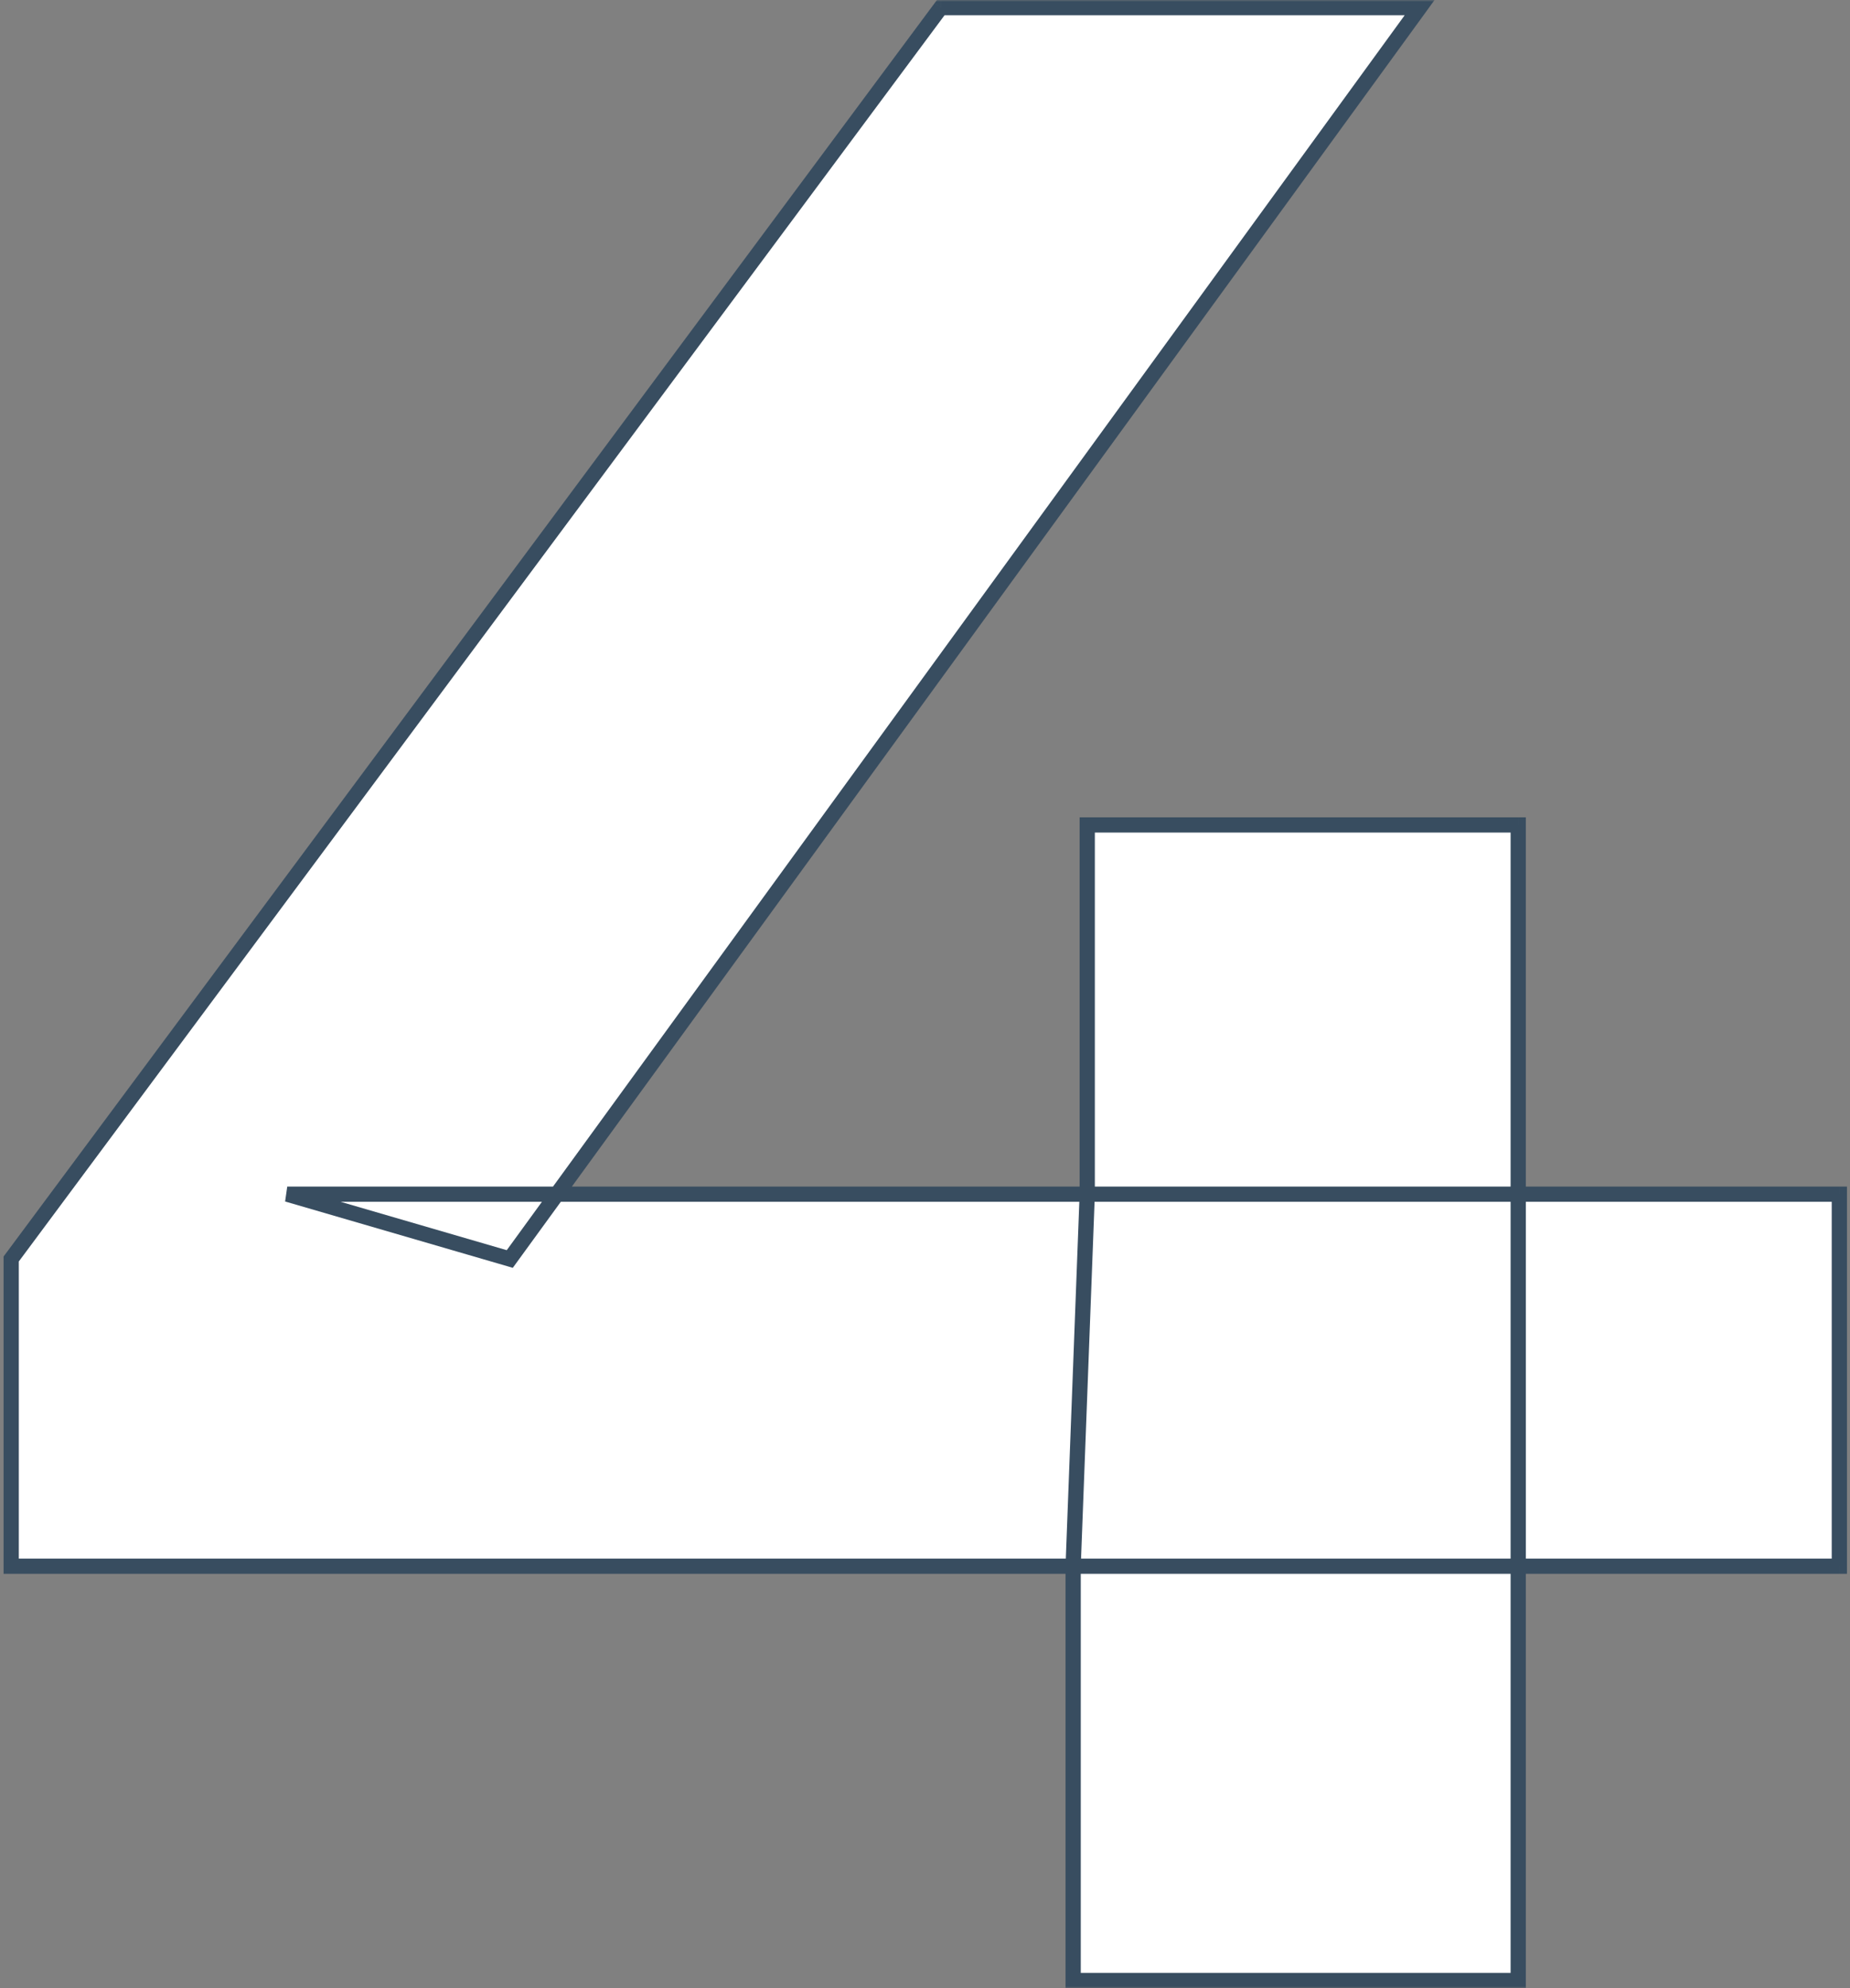 <svg xmlns="http://www.w3.org/2000/svg" fill="none" viewBox="20 196 486 522"><rect x="20" y="196" width="486" height="522" fill="#808080" stroke="none"/><mask id="a" maskUnits="userSpaceOnUse" x="20" y="196" width="486" height="522" fill="#000"><path fill="#fff" d="M20 196h486v522H20z"/><path d="M22.94 607.22v-80.66L267.14 198h125.8L153.92 526.56l-58.46-17.02H503.2v97.68H22.94ZM301.92 716V607.22l3.7-97.68V412.6h113.22V716H301.92Z"/></mask><path d="M22.94 607.22v-80.66L267.14 198h125.8L153.92 526.56l-58.46-17.02H503.2v97.68H22.94ZM301.92 716V607.22l3.7-97.68V412.6h113.22V716H301.92Z" fill="#fff"/><path d="M22.94 607.22h-2v2h2v-2Zm0-80.66-1.6-1.2-.4.54v.66h2ZM267.14 198v-2h-1l-.6.8 1.6 1.2Zm125.8 0 1.62 1.18 2.3-3.18h-3.92v2ZM153.92 526.56l-.56 1.92 1.35.4.83-1.14-1.62-1.18Zm-58.46-17.02v-2l-.56 3.92.56-1.92Zm407.74 0h2v-2h-2v2Zm0 97.68v2h2v-2h-2ZM301.92 716h-2v2h2v-2Zm0-108.78-2-.08v.08h2Zm3.7-97.68 2 .08v-.08h-2Zm0-96.94v-2h-2v2h2Zm113.22 0h2v-2h-2v2Zm0 303.4v2h2v-2h-2ZM24.94 607.22v-80.66h-4v80.66h4Zm-.4-79.47 244.2-328.56-3.2-2.38-244.2 328.56 3.2 2.38ZM267.15 200h125.8v-4h-125.8v4Zm124.18-3.18L152.3 525.38l3.24 2.36 239.02-328.56-3.24-2.36ZM154.48 524.64l-58.46-17.02-1.12 3.84 58.46 17.02 1.12-3.84Zm-59.02-13.1H503.2v-4H95.46v4Zm405.74-2v97.68h4v-97.68h-4Zm2 95.68H22.94v4H503.2v-4ZM303.92 716V607.22h-4V716h4Zm0-108.7 3.7-97.68-4-.16-3.7 97.68 4 .16Zm3.7-97.76V412.6h-4v96.94h4Zm-2-94.94h113.22v-4H305.62v4Zm111.22-2V716h4V412.6h-4Zm2 301.4H301.92v4h116.92v-4Z" fill="#384D60" mask="url(#a)"/></svg>